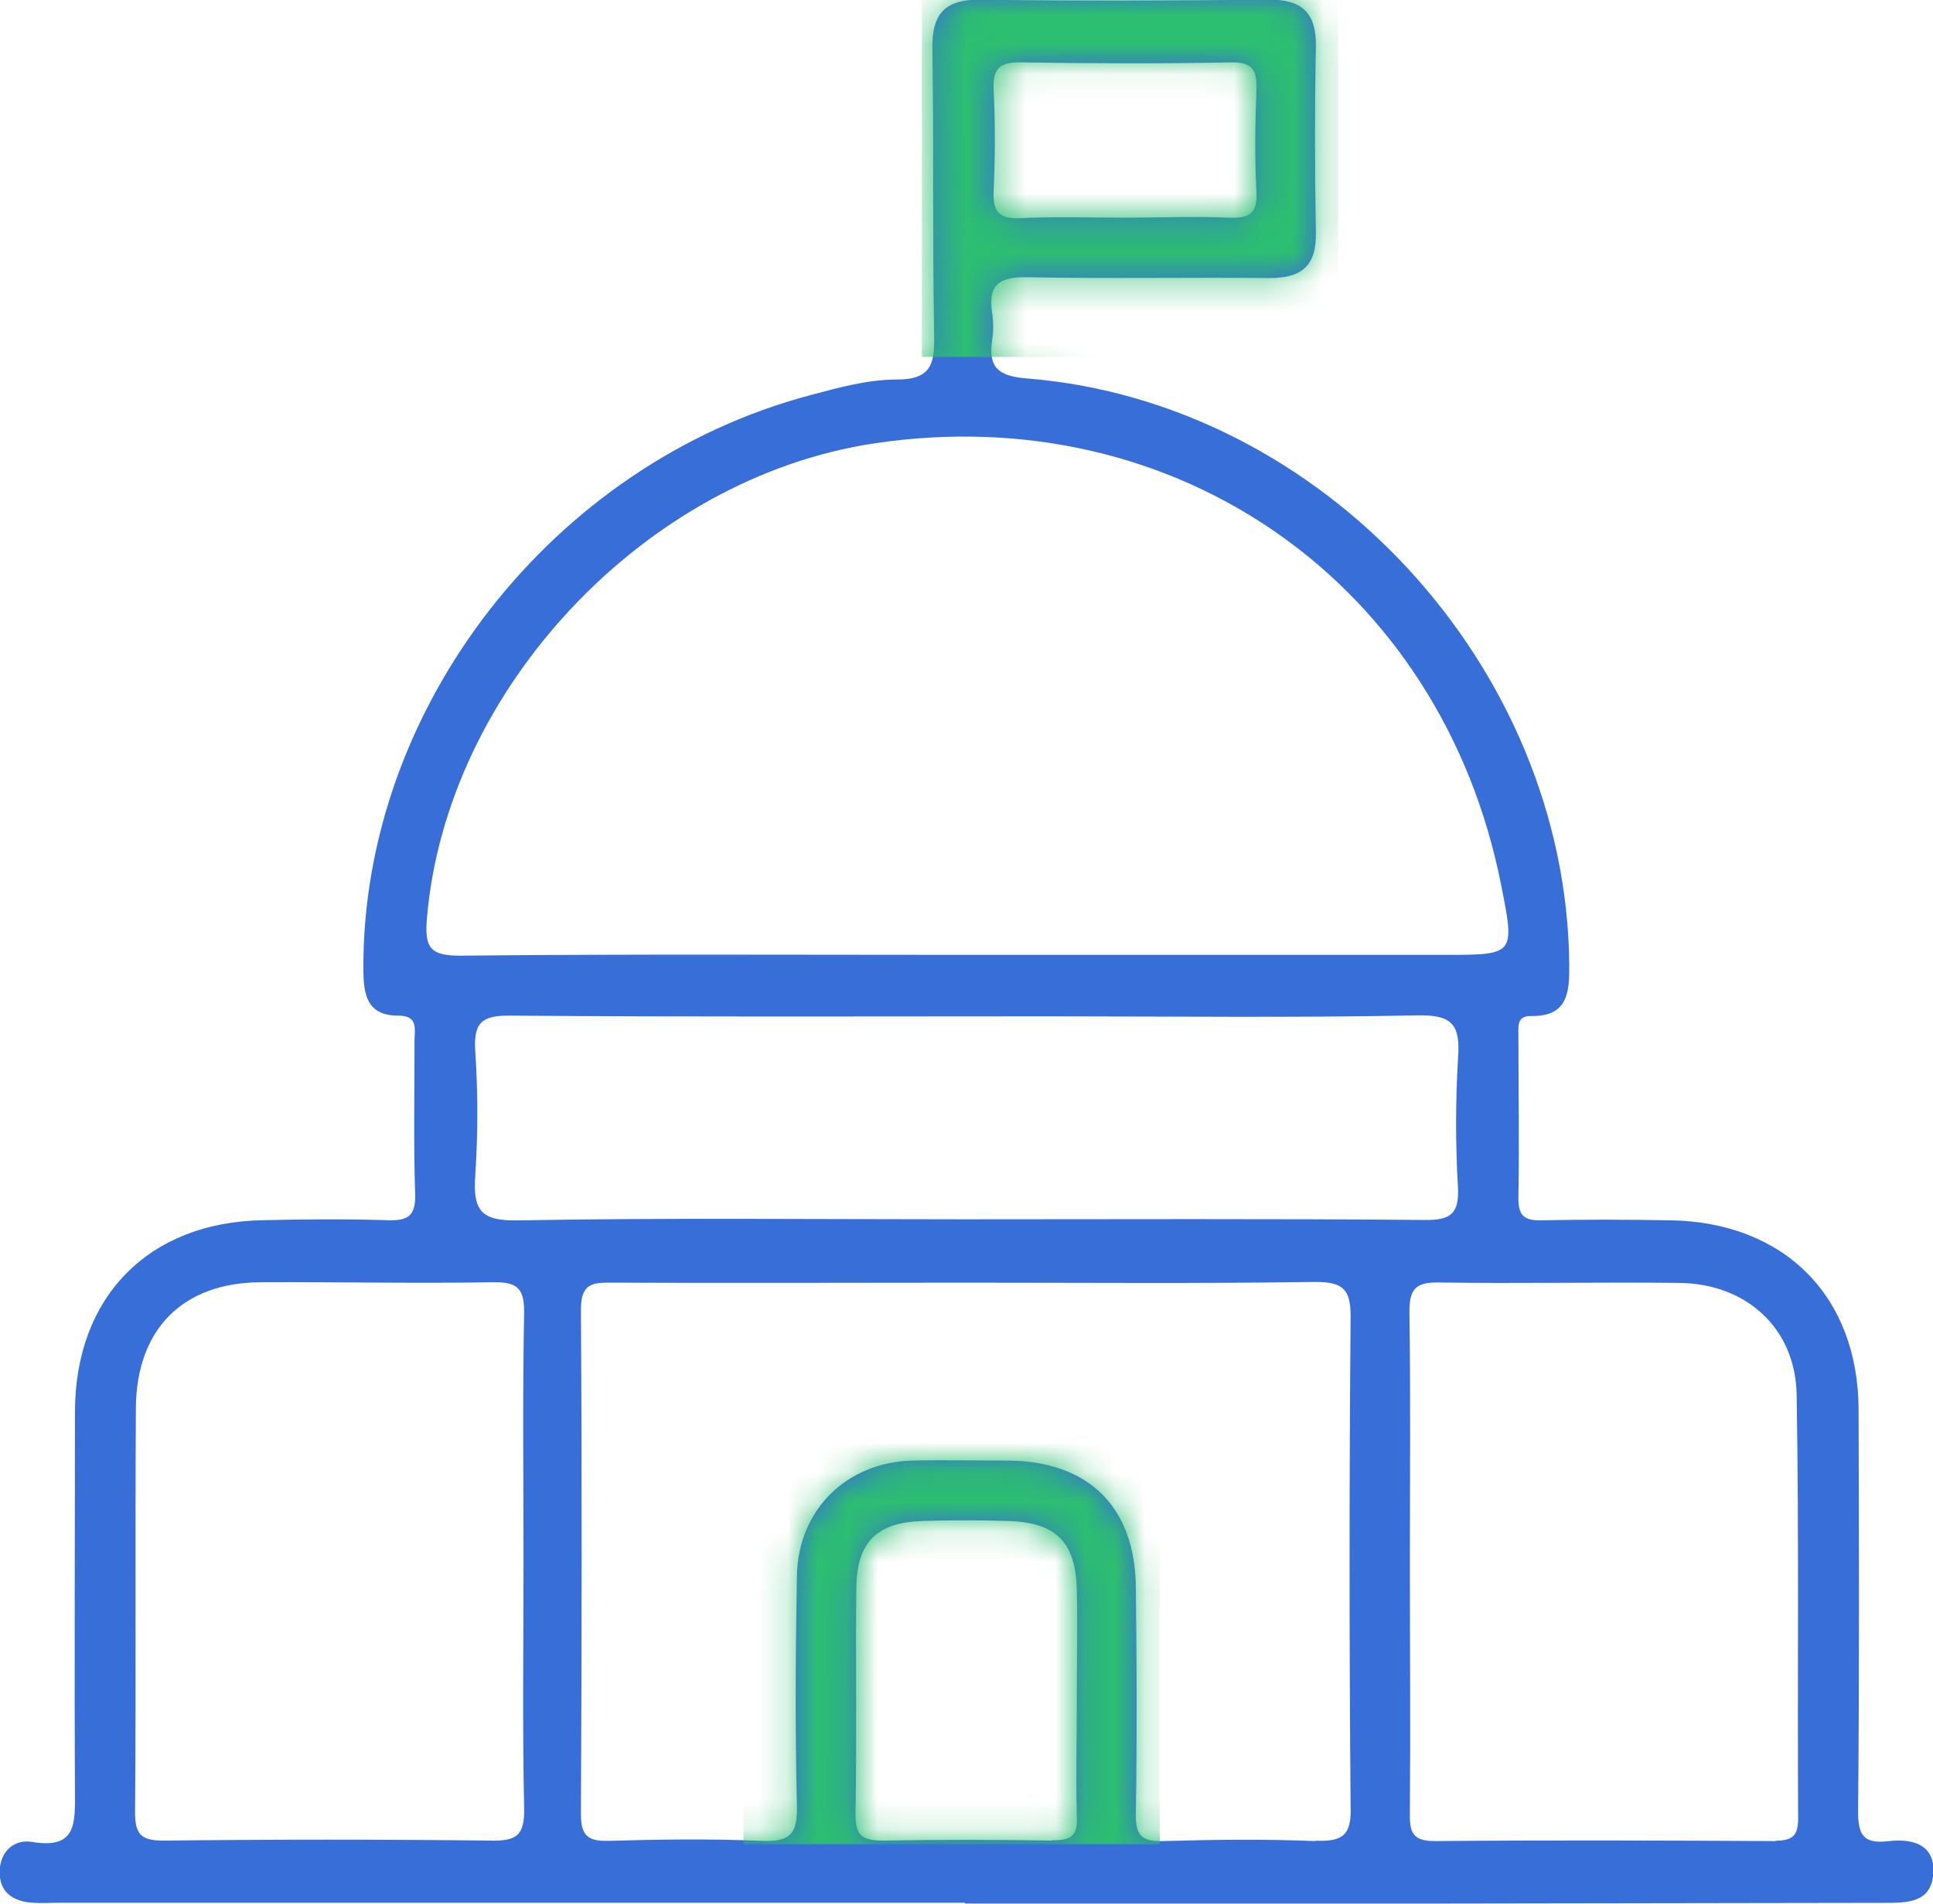 <svg width="65" height="64" viewBox="0 0 65 64" fill="none" xmlns="http://www.w3.org/2000/svg">
<g clip-path="url(#clip0_1131_4015)">
<path d="M63.499 61.9C62.633 62.003 62.474 61.664 62.482 60.854C62.523 56.377 62.512 51.889 62.498 47.421C62.498 43.582 60.004 41.086 56.158 41.026C54.716 41.001 53.274 40.996 51.83 41.026C51.24 41.042 51.048 40.855 51.059 40.257C51.091 38.45 51.059 36.641 51.059 34.824C51.059 34.514 50.994 34.15 51.489 34.158C52.733 34.18 52.779 33.343 52.768 32.411C52.671 22.409 44.472 13.52 34.54 12.724C33.615 12.651 33.222 12.39 33.36 11.45C33.408 11.136 33.408 10.816 33.36 10.502C33.209 9.505 33.674 9.304 34.58 9.32C37.285 9.375 39.99 9.32 42.695 9.348C43.764 9.348 44.267 8.943 44.248 7.826C44.21 5.748 44.207 3.665 44.248 1.578C44.272 0.399 43.753 -0.025 42.625 -0.011C39.428 0.024 36.228 0.038 33.033 -0.011C31.802 -0.033 31.332 0.418 31.353 1.649C31.405 4.86 31.353 8.071 31.413 11.282C31.429 12.243 31.307 12.762 30.15 12.76C29.178 12.76 28.194 13.031 27.242 13.287C18.564 15.588 12.183 23.808 12.219 32.575C12.219 33.438 12.338 34.15 13.398 34.145C14.074 34.145 13.939 34.609 13.939 34.984C13.939 36.704 13.904 38.423 13.96 40.146C13.985 40.906 13.69 41.045 13.022 41.023C11.626 40.98 10.228 40.99 8.832 41.023C4.996 41.091 2.532 43.596 2.521 47.448C2.521 51.699 2.497 55.951 2.521 60.216C2.521 61.286 2.594 62.18 1.071 61.924C0.484 61.829 0.019 62.229 -0.011 62.883C-0.038 63.611 0.428 63.927 1.098 63.97C1.412 63.992 1.729 63.97 2.042 63.97H32.452V63.997H47.853L63.388 63.973C64.135 63.973 64.951 63.973 65.011 62.976C65.07 61.979 64.27 61.81 63.499 61.9ZM34.348 2.097C36.688 2.132 39.03 2.143 41.381 2.097C42.141 2.081 42.273 2.369 42.249 3.037C42.206 4.167 42.189 5.3 42.249 6.427C42.292 7.164 42.027 7.348 41.34 7.318C40.172 7.269 38.998 7.318 37.824 7.318C36.65 7.318 35.481 7.278 34.307 7.335C33.577 7.37 33.382 7.098 33.412 6.406C33.463 5.276 33.469 4.143 33.412 3.015C33.374 2.255 33.666 2.086 34.348 2.097ZM14.358 30.852C15.018 23.167 21.686 16.063 29.4 14.906C39.576 13.379 48.478 19.646 50.477 29.747C50.945 32.102 50.945 32.102 48.584 32.102H32.525C26.844 32.102 21.185 32.072 15.518 32.129C14.466 32.14 14.269 31.876 14.358 30.852ZM49.025 39.896C49.071 40.779 48.814 41.023 47.924 41.015C42.747 40.969 37.569 40.993 32.392 40.993C27.393 40.993 22.384 40.939 17.401 41.029C16.146 41.053 15.903 40.659 15.981 39.532C16.074 38.132 16.074 36.728 15.981 35.329C15.922 34.373 16.206 34.136 17.155 34.145C23.187 34.194 29.219 34.169 35.254 34.169C39.395 34.169 43.536 34.221 47.678 34.136C48.852 34.112 49.106 34.471 49.03 35.557C48.943 37.002 48.941 38.451 49.025 39.896ZM16.565 61.881C12.879 61.839 9.191 61.839 5.499 61.881C4.718 61.881 4.536 61.65 4.542 60.895C4.577 56.377 4.542 51.857 4.569 47.339C4.588 44.677 6.154 43.123 8.762 43.109C11.369 43.096 13.982 43.153 16.59 43.109C17.442 43.093 17.639 43.357 17.623 44.177C17.572 46.978 17.604 49.779 17.604 52.582C17.604 55.337 17.566 58.094 17.626 60.849C17.628 61.694 17.377 61.884 16.56 61.884L16.565 61.881ZM35.386 61.881C33.493 61.848 31.599 61.846 29.706 61.881C29.032 61.881 28.757 61.74 28.767 60.993C28.813 58.461 28.767 55.929 28.794 53.386C28.816 51.83 29.49 51.18 31.04 51.134C31.984 51.104 32.933 51.107 33.874 51.134C35.497 51.175 36.171 51.827 36.209 53.443C36.239 54.709 36.209 55.975 36.209 57.246C36.209 58.518 36.176 59.778 36.209 61.05C36.257 61.704 36.022 61.884 35.381 61.867L35.386 61.881ZM44.242 61.897C42.536 61.827 40.821 61.846 39.103 61.897C38.394 61.916 38.181 61.707 38.194 60.987C38.235 58.455 38.224 55.921 38.194 53.381C38.175 50.664 36.604 49.124 33.901 49.105C32.819 49.105 31.737 49.078 30.655 49.105C28.451 49.173 26.836 50.77 26.798 52.984C26.752 55.562 26.736 58.146 26.798 60.718C26.825 61.696 26.528 61.93 25.592 61.889C23.885 61.816 22.17 61.84 20.452 61.889C19.755 61.905 19.533 61.704 19.535 60.982C19.562 55.329 19.571 49.673 19.535 44.022C19.535 43.131 19.938 43.117 20.596 43.123C24.558 43.139 28.521 43.123 32.484 43.123C36.401 43.123 40.328 43.156 44.234 43.099C45.192 43.099 45.425 43.37 45.416 44.299C45.37 49.77 45.37 55.242 45.416 60.715C45.457 61.696 45.154 61.922 44.237 61.884L44.242 61.897ZM59.715 61.897C55.89 61.876 52.068 61.862 48.243 61.897C47.432 61.897 47.404 61.531 47.41 60.911C47.432 58.11 47.41 55.309 47.41 52.509C47.41 49.708 47.437 46.907 47.394 44.106C47.394 43.343 47.597 43.107 48.367 43.117C51.072 43.158 53.777 43.101 56.463 43.131C58.717 43.153 60.377 44.65 60.415 46.891C60.496 51.634 60.44 56.38 60.464 61.123C60.469 61.691 60.296 61.884 59.709 61.884L59.715 61.897Z" fill="#386ED8"/>
<mask id="mask0_1131_4015" style="mask-type:alpha" maskUnits="userSpaceOnUse" x="-1" y="-1" width="67" height="65">
<path d="M63.499 61.9C62.633 62.003 62.474 61.664 62.482 60.854C62.523 56.377 62.512 51.889 62.498 47.421C62.498 43.582 60.004 41.086 56.158 41.026C54.716 41.001 53.274 40.996 51.83 41.026C51.24 41.042 51.048 40.855 51.059 40.257C51.091 38.45 51.059 36.641 51.059 34.824C51.059 34.514 50.994 34.15 51.489 34.158C52.733 34.18 52.779 33.343 52.768 32.411C52.671 22.409 44.472 13.52 34.54 12.724C33.615 12.651 33.222 12.39 33.36 11.45C33.408 11.136 33.408 10.816 33.36 10.502C33.209 9.505 33.674 9.304 34.58 9.32C37.285 9.375 39.99 9.32 42.695 9.348C43.764 9.348 44.267 8.943 44.248 7.826C44.21 5.748 44.207 3.665 44.248 1.578C44.272 0.399 43.753 -0.025 42.625 -0.011C39.428 0.024 36.228 0.038 33.033 -0.011C31.802 -0.033 31.332 0.418 31.353 1.649C31.405 4.86 31.353 8.071 31.413 11.282C31.429 12.243 31.307 12.762 30.15 12.76C29.178 12.76 28.194 13.031 27.242 13.287C18.564 15.588 12.183 23.808 12.219 32.575C12.219 33.438 12.338 34.15 13.398 34.145C14.074 34.145 13.939 34.609 13.939 34.984C13.939 36.704 13.904 38.423 13.96 40.146C13.985 40.906 13.69 41.045 13.022 41.023C11.626 40.98 10.228 40.99 8.832 41.023C4.996 41.091 2.532 43.596 2.521 47.448C2.521 51.699 2.497 55.951 2.521 60.216C2.521 61.286 2.594 62.18 1.071 61.924C0.484 61.829 0.019 62.229 -0.011 62.883C-0.038 63.611 0.428 63.927 1.098 63.97C1.412 63.992 1.729 63.97 2.042 63.97H32.452V63.997H47.853L63.388 63.973C64.135 63.973 64.951 63.973 65.011 62.976C65.07 61.979 64.27 61.81 63.499 61.9ZM34.348 2.097C36.688 2.132 39.03 2.143 41.381 2.097C42.141 2.081 42.273 2.369 42.249 3.037C42.206 4.167 42.189 5.3 42.249 6.427C42.292 7.164 42.027 7.348 41.34 7.318C40.172 7.269 38.998 7.318 37.824 7.318C36.65 7.318 35.481 7.278 34.307 7.335C33.577 7.37 33.382 7.098 33.412 6.406C33.463 5.276 33.469 4.143 33.412 3.015C33.374 2.255 33.666 2.086 34.348 2.097ZM14.358 30.852C15.018 23.167 21.686 16.063 29.4 14.906C39.576 13.379 48.478 19.646 50.477 29.747C50.945 32.102 50.945 32.102 48.584 32.102H32.525C26.844 32.102 21.185 32.072 15.518 32.129C14.466 32.14 14.269 31.876 14.358 30.852ZM49.025 39.896C49.071 40.779 48.814 41.023 47.924 41.015C42.747 40.969 37.569 40.993 32.392 40.993C27.393 40.993 22.384 40.939 17.401 41.029C16.146 41.053 15.903 40.659 15.981 39.532C16.074 38.132 16.074 36.728 15.981 35.329C15.922 34.373 16.206 34.136 17.155 34.145C23.187 34.194 29.219 34.169 35.254 34.169C39.395 34.169 43.536 34.221 47.678 34.136C48.852 34.112 49.106 34.471 49.03 35.557C48.943 37.002 48.941 38.451 49.025 39.896ZM16.565 61.881C12.879 61.839 9.191 61.839 5.499 61.881C4.718 61.881 4.536 61.65 4.542 60.895C4.577 56.377 4.542 51.857 4.569 47.339C4.588 44.677 6.154 43.123 8.762 43.109C11.369 43.096 13.982 43.153 16.59 43.109C17.442 43.093 17.639 43.357 17.623 44.177C17.572 46.978 17.604 49.779 17.604 52.582C17.604 55.337 17.566 58.094 17.626 60.849C17.628 61.694 17.377 61.884 16.56 61.884L16.565 61.881ZM35.386 61.881C33.493 61.848 31.599 61.846 29.706 61.881C29.032 61.881 28.757 61.74 28.767 60.993C28.813 58.461 28.767 55.929 28.794 53.386C28.816 51.83 29.49 51.18 31.04 51.134C31.984 51.104 32.933 51.107 33.874 51.134C35.497 51.175 36.171 51.827 36.209 53.443C36.239 54.709 36.209 55.975 36.209 57.246C36.209 58.518 36.176 59.778 36.209 61.05C36.257 61.704 36.022 61.884 35.381 61.867L35.386 61.881ZM44.242 61.897C42.536 61.827 40.821 61.846 39.103 61.897C38.394 61.916 38.181 61.707 38.194 60.987C38.235 58.455 38.224 55.921 38.194 53.381C38.175 50.664 36.604 49.124 33.901 49.105C32.819 49.105 31.737 49.078 30.655 49.105C28.451 49.173 26.836 50.77 26.798 52.984C26.752 55.562 26.736 58.146 26.798 60.718C26.825 61.696 26.528 61.93 25.592 61.889C23.885 61.816 22.17 61.84 20.452 61.889C19.755 61.905 19.533 61.704 19.535 60.982C19.562 55.329 19.571 49.673 19.535 44.022C19.535 43.131 19.938 43.117 20.596 43.123C24.558 43.139 28.521 43.123 32.484 43.123C36.401 43.123 40.328 43.156 44.234 43.099C45.192 43.099 45.425 43.37 45.416 44.299C45.37 49.77 45.37 55.242 45.416 60.715C45.457 61.696 45.154 61.922 44.237 61.884L44.242 61.897ZM59.715 61.897C55.89 61.876 52.068 61.862 48.243 61.897C47.432 61.897 47.404 61.531 47.41 60.911C47.432 58.11 47.41 55.309 47.41 52.509C47.41 49.708 47.437 46.907 47.394 44.106C47.394 43.343 47.597 43.107 48.367 43.117C51.072 43.158 53.777 43.101 56.463 43.131C58.717 43.153 60.377 44.65 60.415 46.891C60.496 51.634 60.44 56.38 60.464 61.123C60.469 61.691 60.296 61.884 59.709 61.884L59.715 61.897Z" fill="#386ED8"/>
</mask>
<g mask="url(#mask0_1131_4015)">
<path d="M25 62H39V48H25V62Z" fill="#2CBE71"/>
<path d="M31 12H45V-1H31V12Z" fill="#2CBE71"/>
</g>
</g>
<defs>
<clipPath id="clip0_1131_4015">
<rect width="65" height="64" fill="white"/>
</clipPath>
</defs>
</svg>
